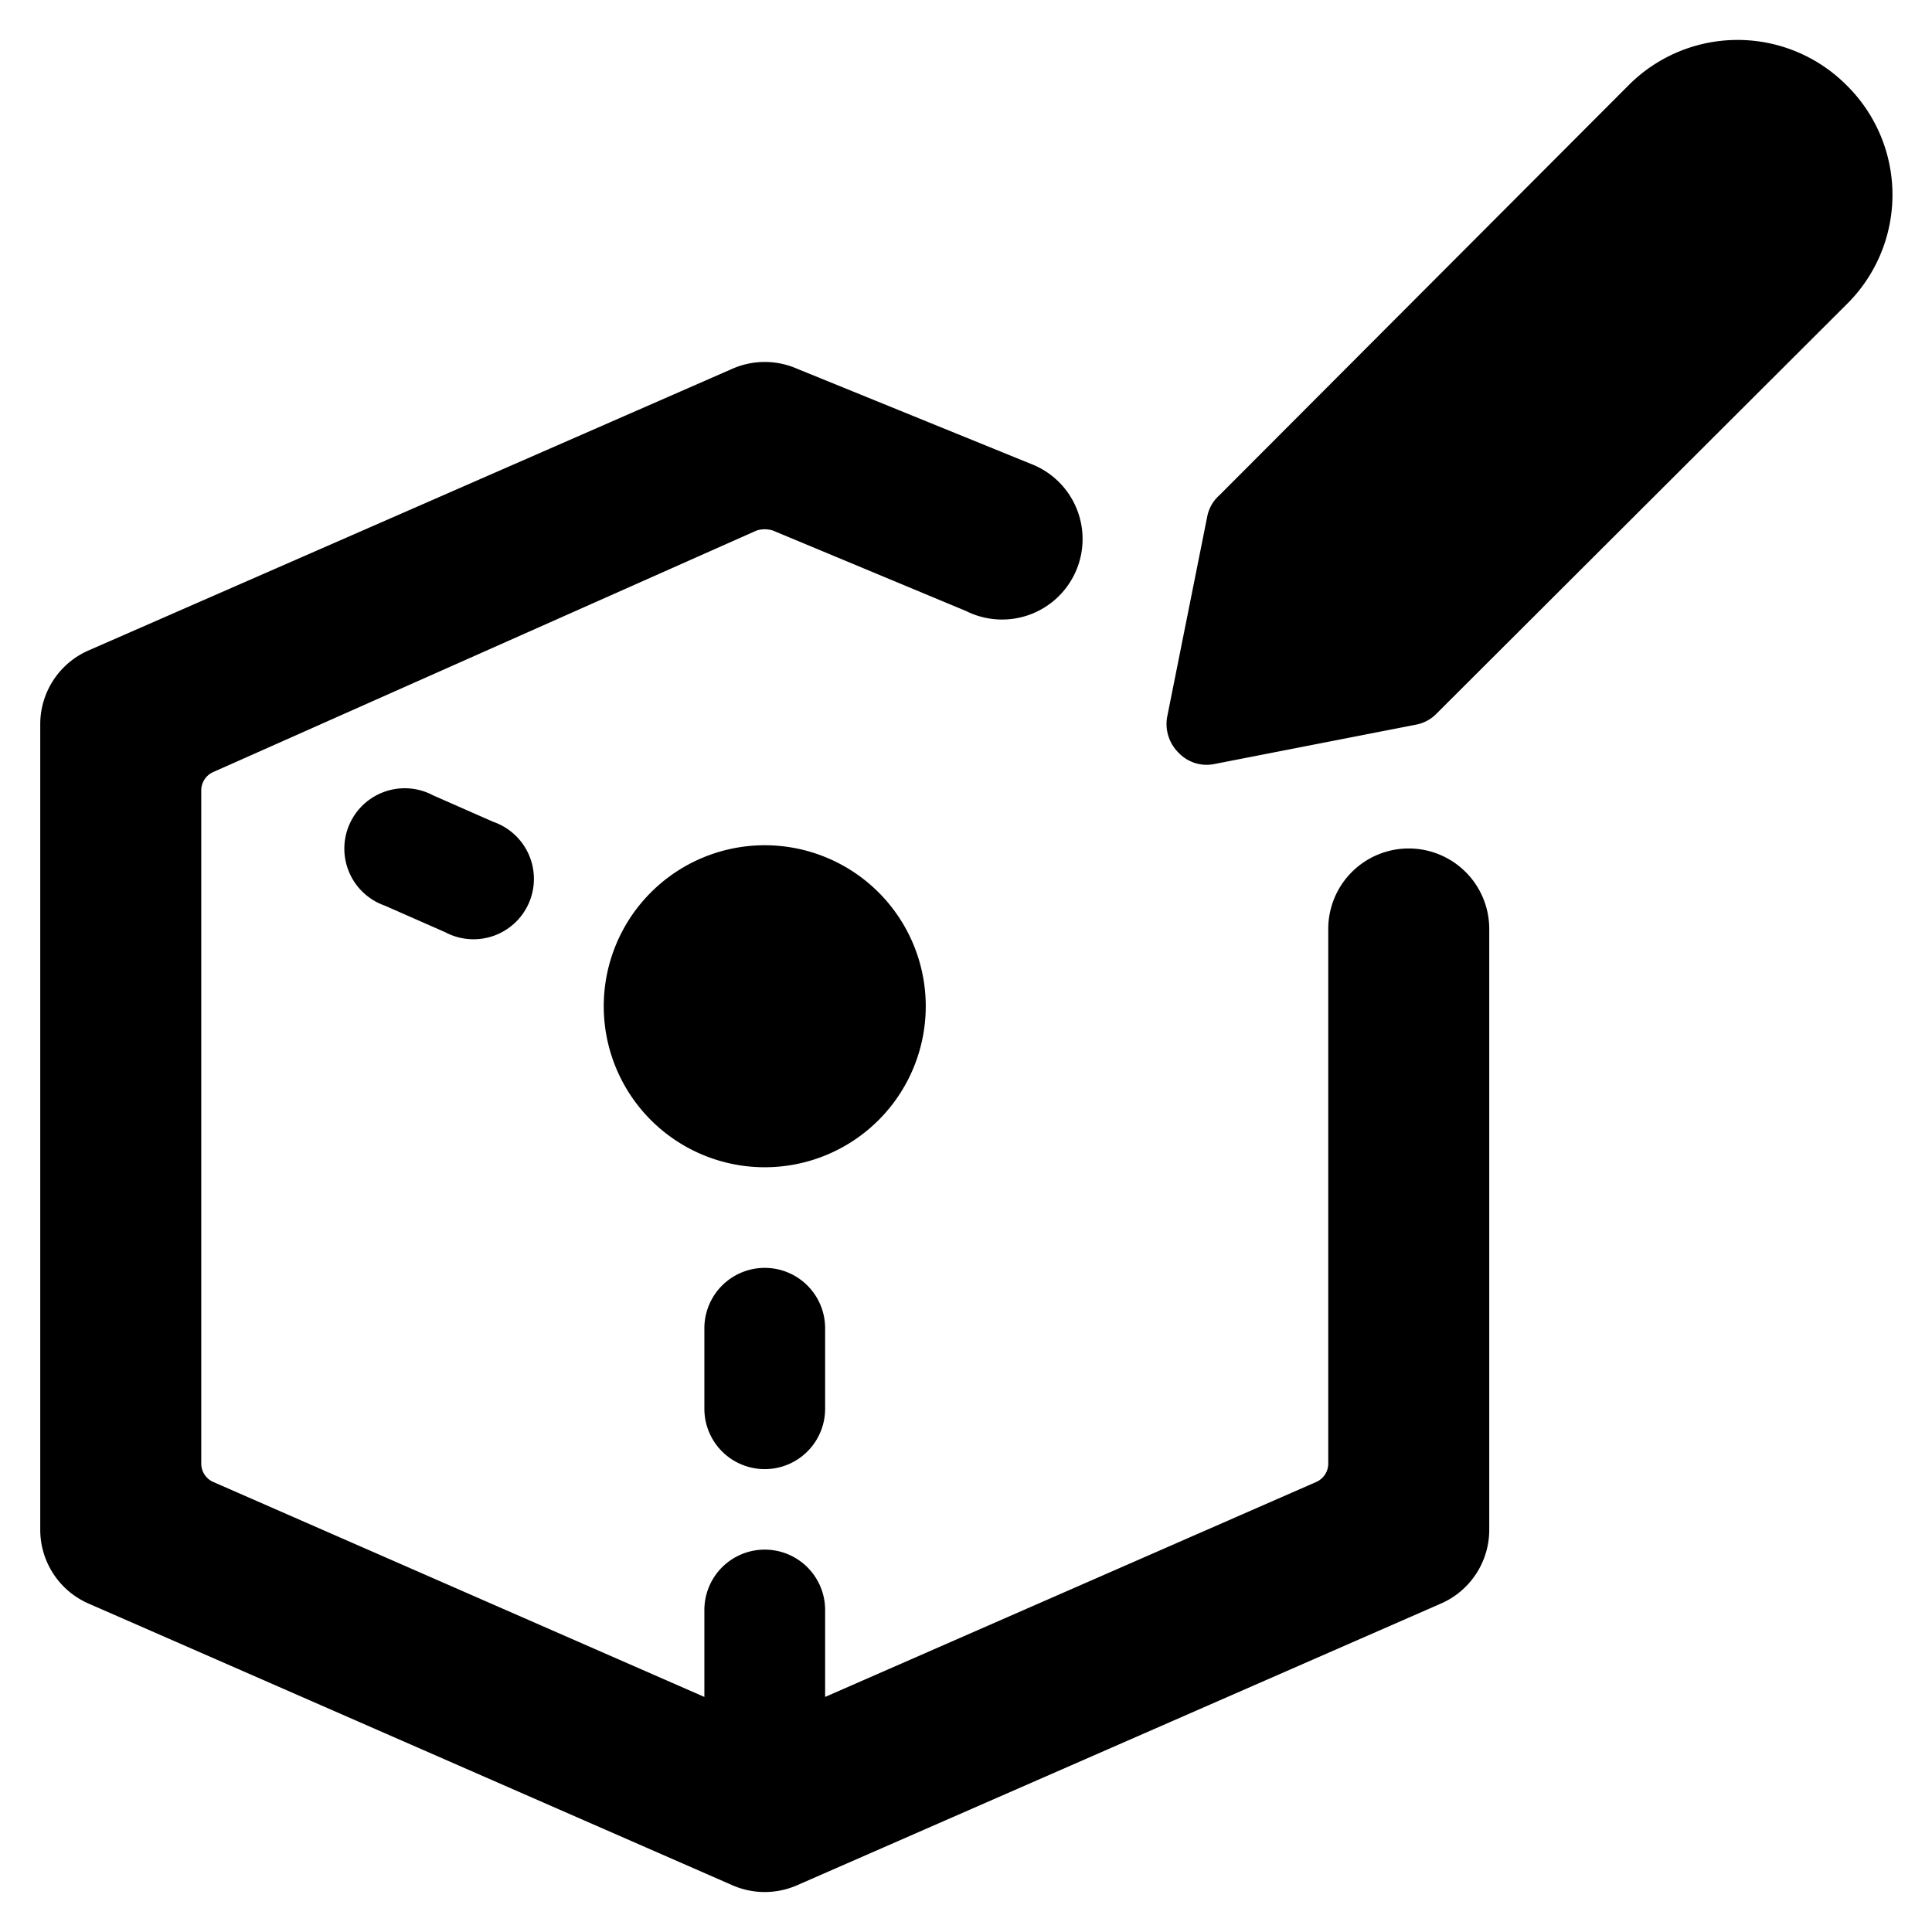 <svg xmlns="http://www.w3.org/2000/svg" viewBox="0 0 24 24"><g><path d="M5.38 9.88a0.75 0.75 0 1 0 -0.6 1.37l0.75 0.33a0.75 0.75 0 1 0 0.6 -1.37Z" fill="#000000" stroke-width="1"></path><path d="M17.5 10.54a1 1 0 0 0 -1 1v6.64a0.25 0.25 0 0 1 -0.15 0.23l-6.1 2.67V20a0.75 0.75 0 0 0 -1.5 0v1.08l-6.1 -2.67a0.25 0.25 0 0 1 -0.15 -0.23V9.82a0.25 0.25 0 0 1 0.15 -0.23l6.75 -3a0.34 0.34 0 0 1 0.2 0l2.4 1a1 1 0 1 0 0.8 -1.83L9.9 4.58a1 1 0 0 0 -0.8 0l-8 3.5A1 1 0 0 0 0.5 9v10a1 1 0 0 0 0.6 0.92l8 3.5a1 1 0 0 0 0.8 0l8 -3.5a1 1 0 0 0 0.6 -0.92v-7.46a1 1 0 0 0 -1 -1Z" fill="#000000" stroke-width="1"></path><path d="M8.75 16.5v1a0.75 0.75 0 0 0 1.5 0v-1a0.75 0.75 0 0 0 -1.5 0Z" fill="#000000" stroke-width="1"></path><path d="M7.5 12.5a2 2 0 1 0 4 0 2 2 0 1 0 -4 0" fill="#000000" stroke-width="1"></path><path d="M22.94 1.06a1.91 1.91 0 0 0 -2.71 0l-5.08 5.09a0.48 0.48 0 0 0 -0.15 0.25l-0.5 2.5a0.5 0.5 0 0 0 0.14 0.45 0.48 0.48 0 0 0 0.45 0.14L17.6 9a0.48 0.48 0 0 0 0.25 -0.14l5.09 -5.08a1.91 1.91 0 0 0 0 -2.72Z" fill="#000000" stroke-width="1"></path></g></svg>